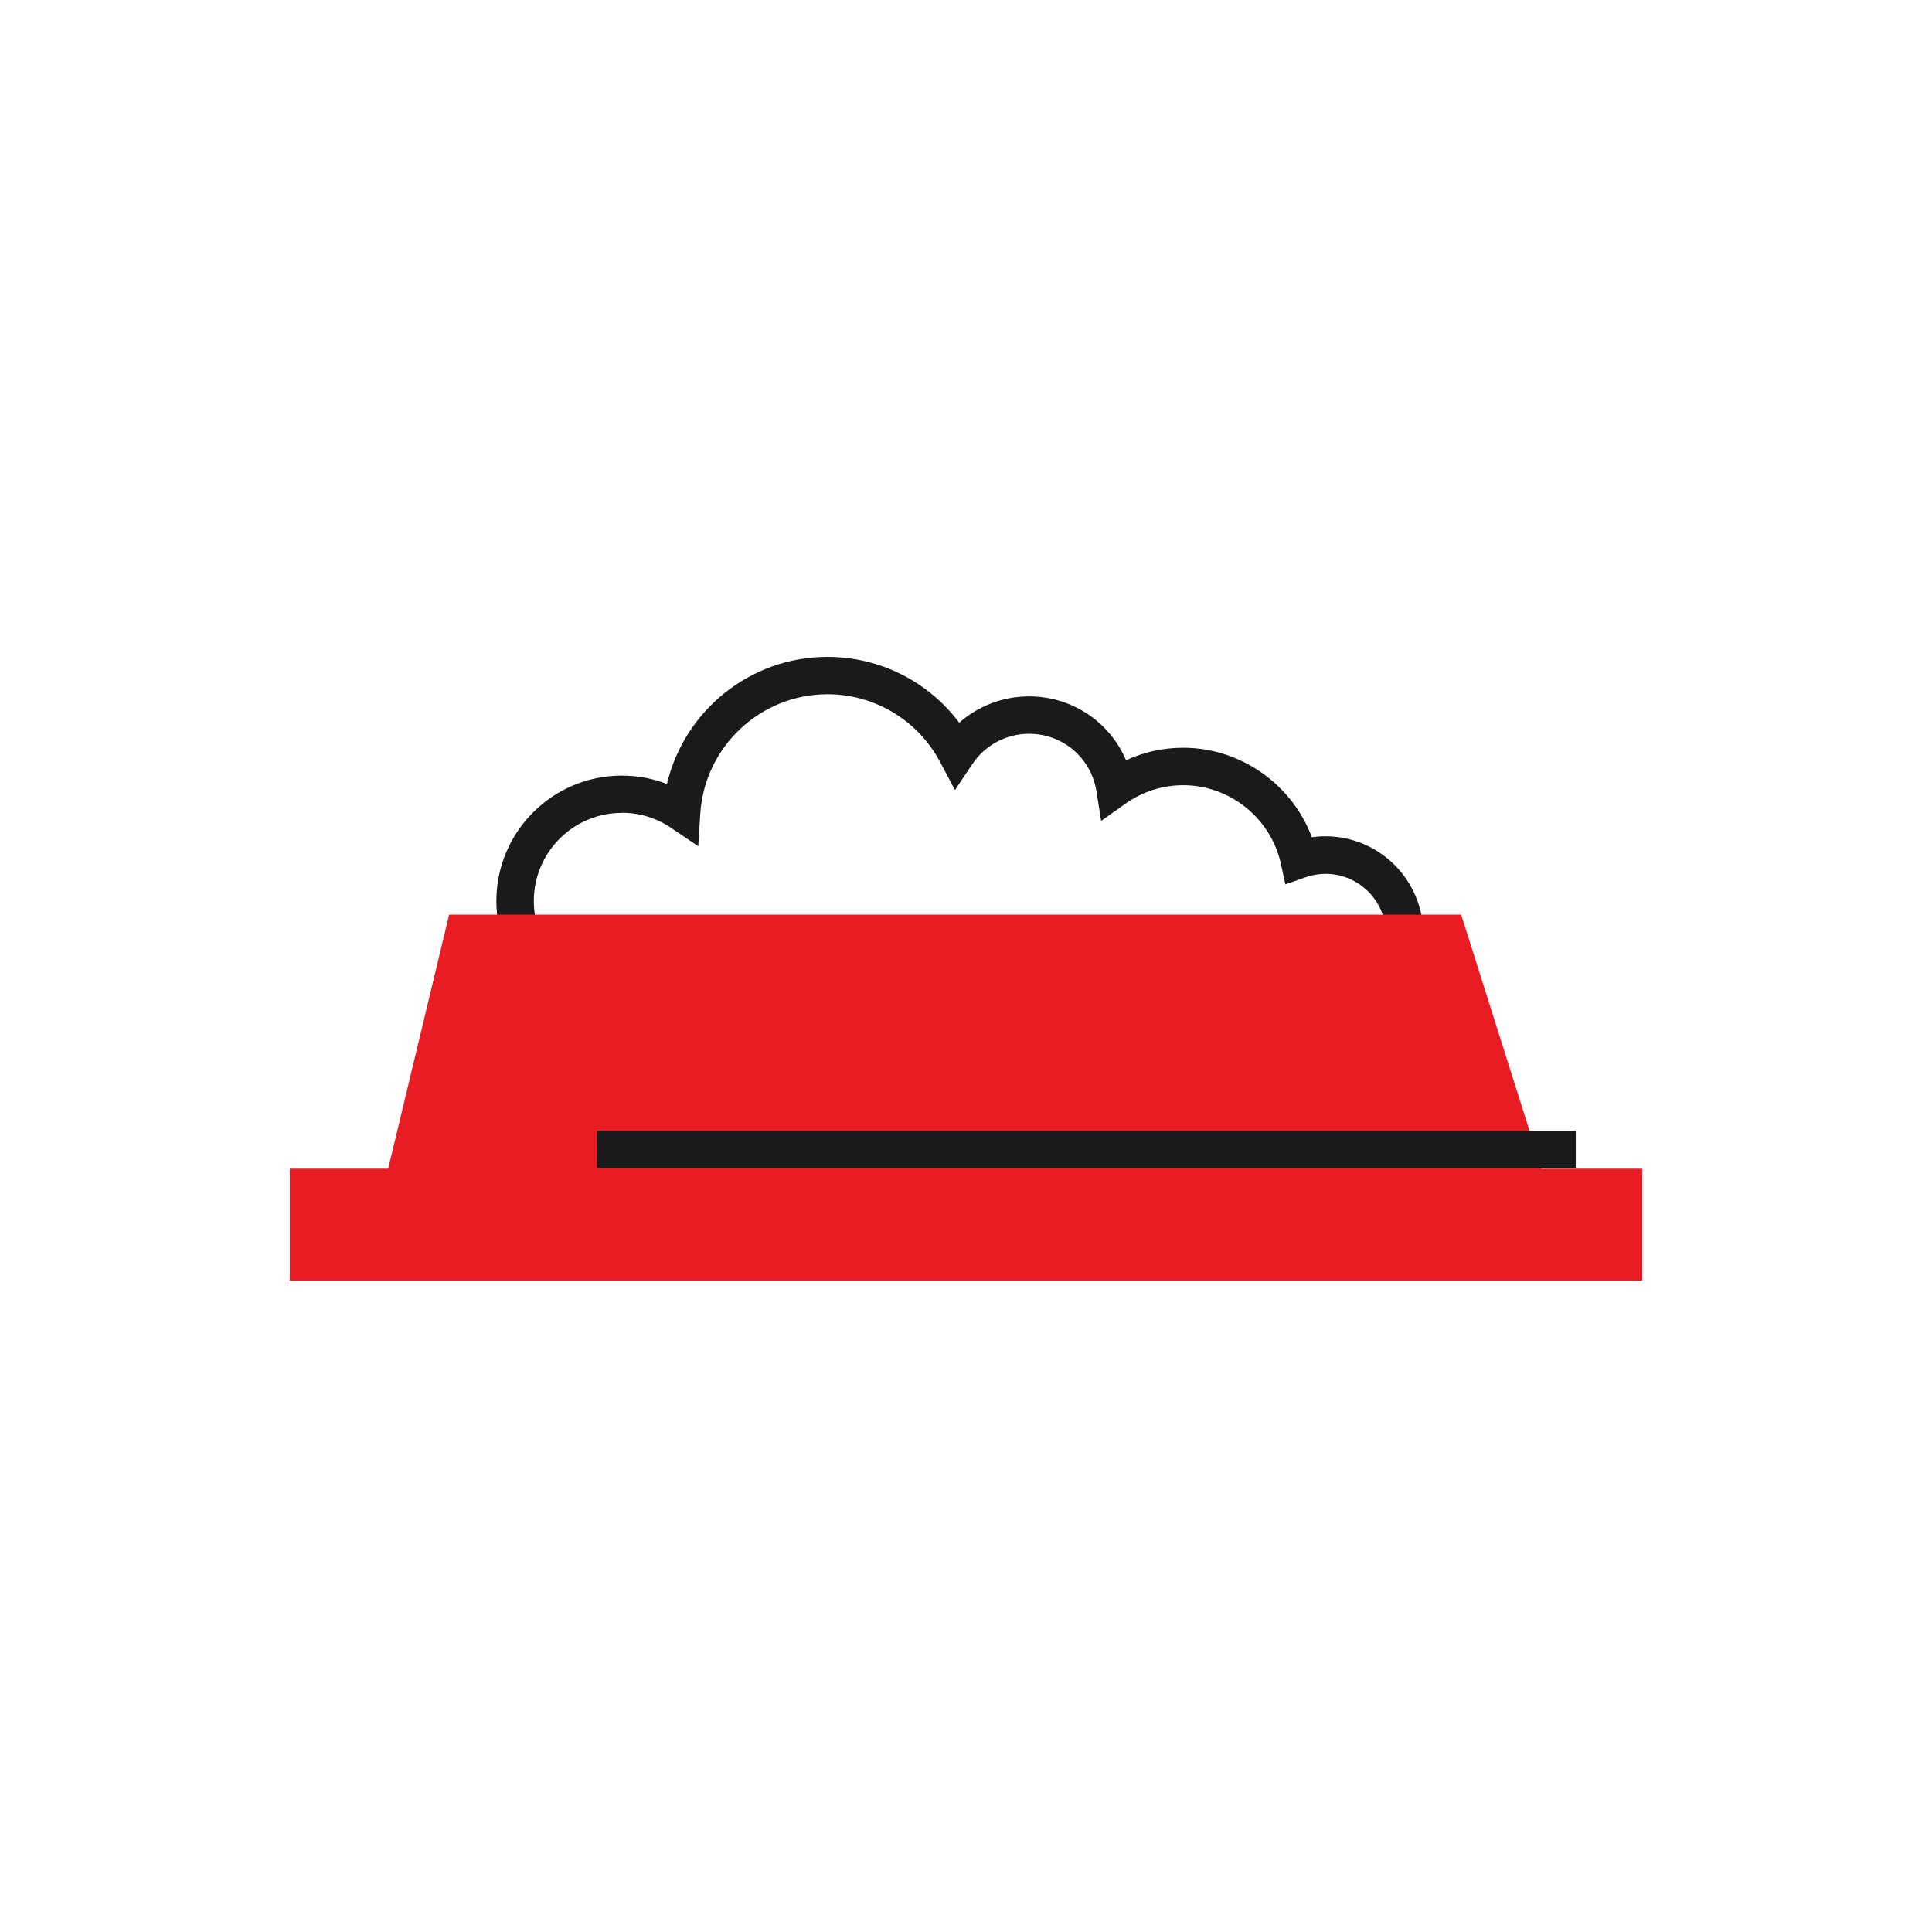 <svg width="100" height="100" viewBox="0 0 100 100" fill="none" xmlns="http://www.w3.org/2000/svg">
<g clip-path="url(#clip0_62_2995)">
<path d="M63.7 57.012H36.69C34.17 57.012 31.934 55.375 31.127 53.033C28.03 52.527 25.692 49.839 25.692 46.635C25.692 43.055 28.602 40.145 32.183 40.145C32.99 40.145 33.78 40.291 34.521 40.579C35.417 36.791 38.824 34 42.826 34C45.541 34 48.052 35.278 49.65 37.407C50.635 36.538 51.917 36.045 53.261 36.045C55.501 36.045 57.445 37.376 58.283 39.35C59.206 38.925 60.209 38.703 61.242 38.703C64.219 38.703 66.881 40.602 67.901 43.334C68.132 43.303 68.367 43.286 68.603 43.286C71.398 43.286 73.669 45.557 73.669 48.352C73.669 50.974 71.668 53.135 69.113 53.392C68.208 55.548 66.074 57.004 63.696 57.004L63.7 57.012ZM32.187 42.075C29.672 42.075 27.631 44.12 27.631 46.631C27.631 49.142 29.521 51.045 31.939 51.174L32.68 51.214L32.831 51.941C33.212 53.76 34.836 55.078 36.69 55.078H63.7C65.457 55.078 67.019 53.889 67.493 52.19L67.702 51.453L68.607 51.493C70.333 51.493 71.739 50.087 71.739 48.361C71.739 46.635 70.333 45.229 68.607 45.229C68.257 45.229 67.906 45.291 67.564 45.411L66.531 45.775L66.296 44.705C65.781 42.35 63.656 40.642 61.247 40.642C60.173 40.642 59.144 40.97 58.265 41.591L56.996 42.492L56.752 40.956C56.477 39.231 55.013 37.98 53.265 37.98C52.085 37.98 50.989 38.565 50.328 39.55L49.428 40.894L48.673 39.461C47.524 37.288 45.284 35.934 42.831 35.934C39.361 35.934 36.468 38.65 36.247 42.114L36.14 43.8L34.738 42.851C33.984 42.341 33.101 42.07 32.187 42.07V42.075Z" fill="#1A1A1A"/>
<path d="M80.279 62.039H19.721L23.247 47.341H75.63L80.279 62.039Z" fill="#E91C24"/>
<path d="M85 60.491H15V66.294H85V60.491Z" fill="#E91C24"/>
<path d="M81.562 58.534H30.896V60.468H81.562V58.534Z" fill="#1A1A1A"/>
</g>
<defs>
<clipPath id="clip0_62_2995">
<rect width="70" height="32.294" fill="white" transform="translate(15 34)"/>
</clipPath>
</defs>
</svg>
